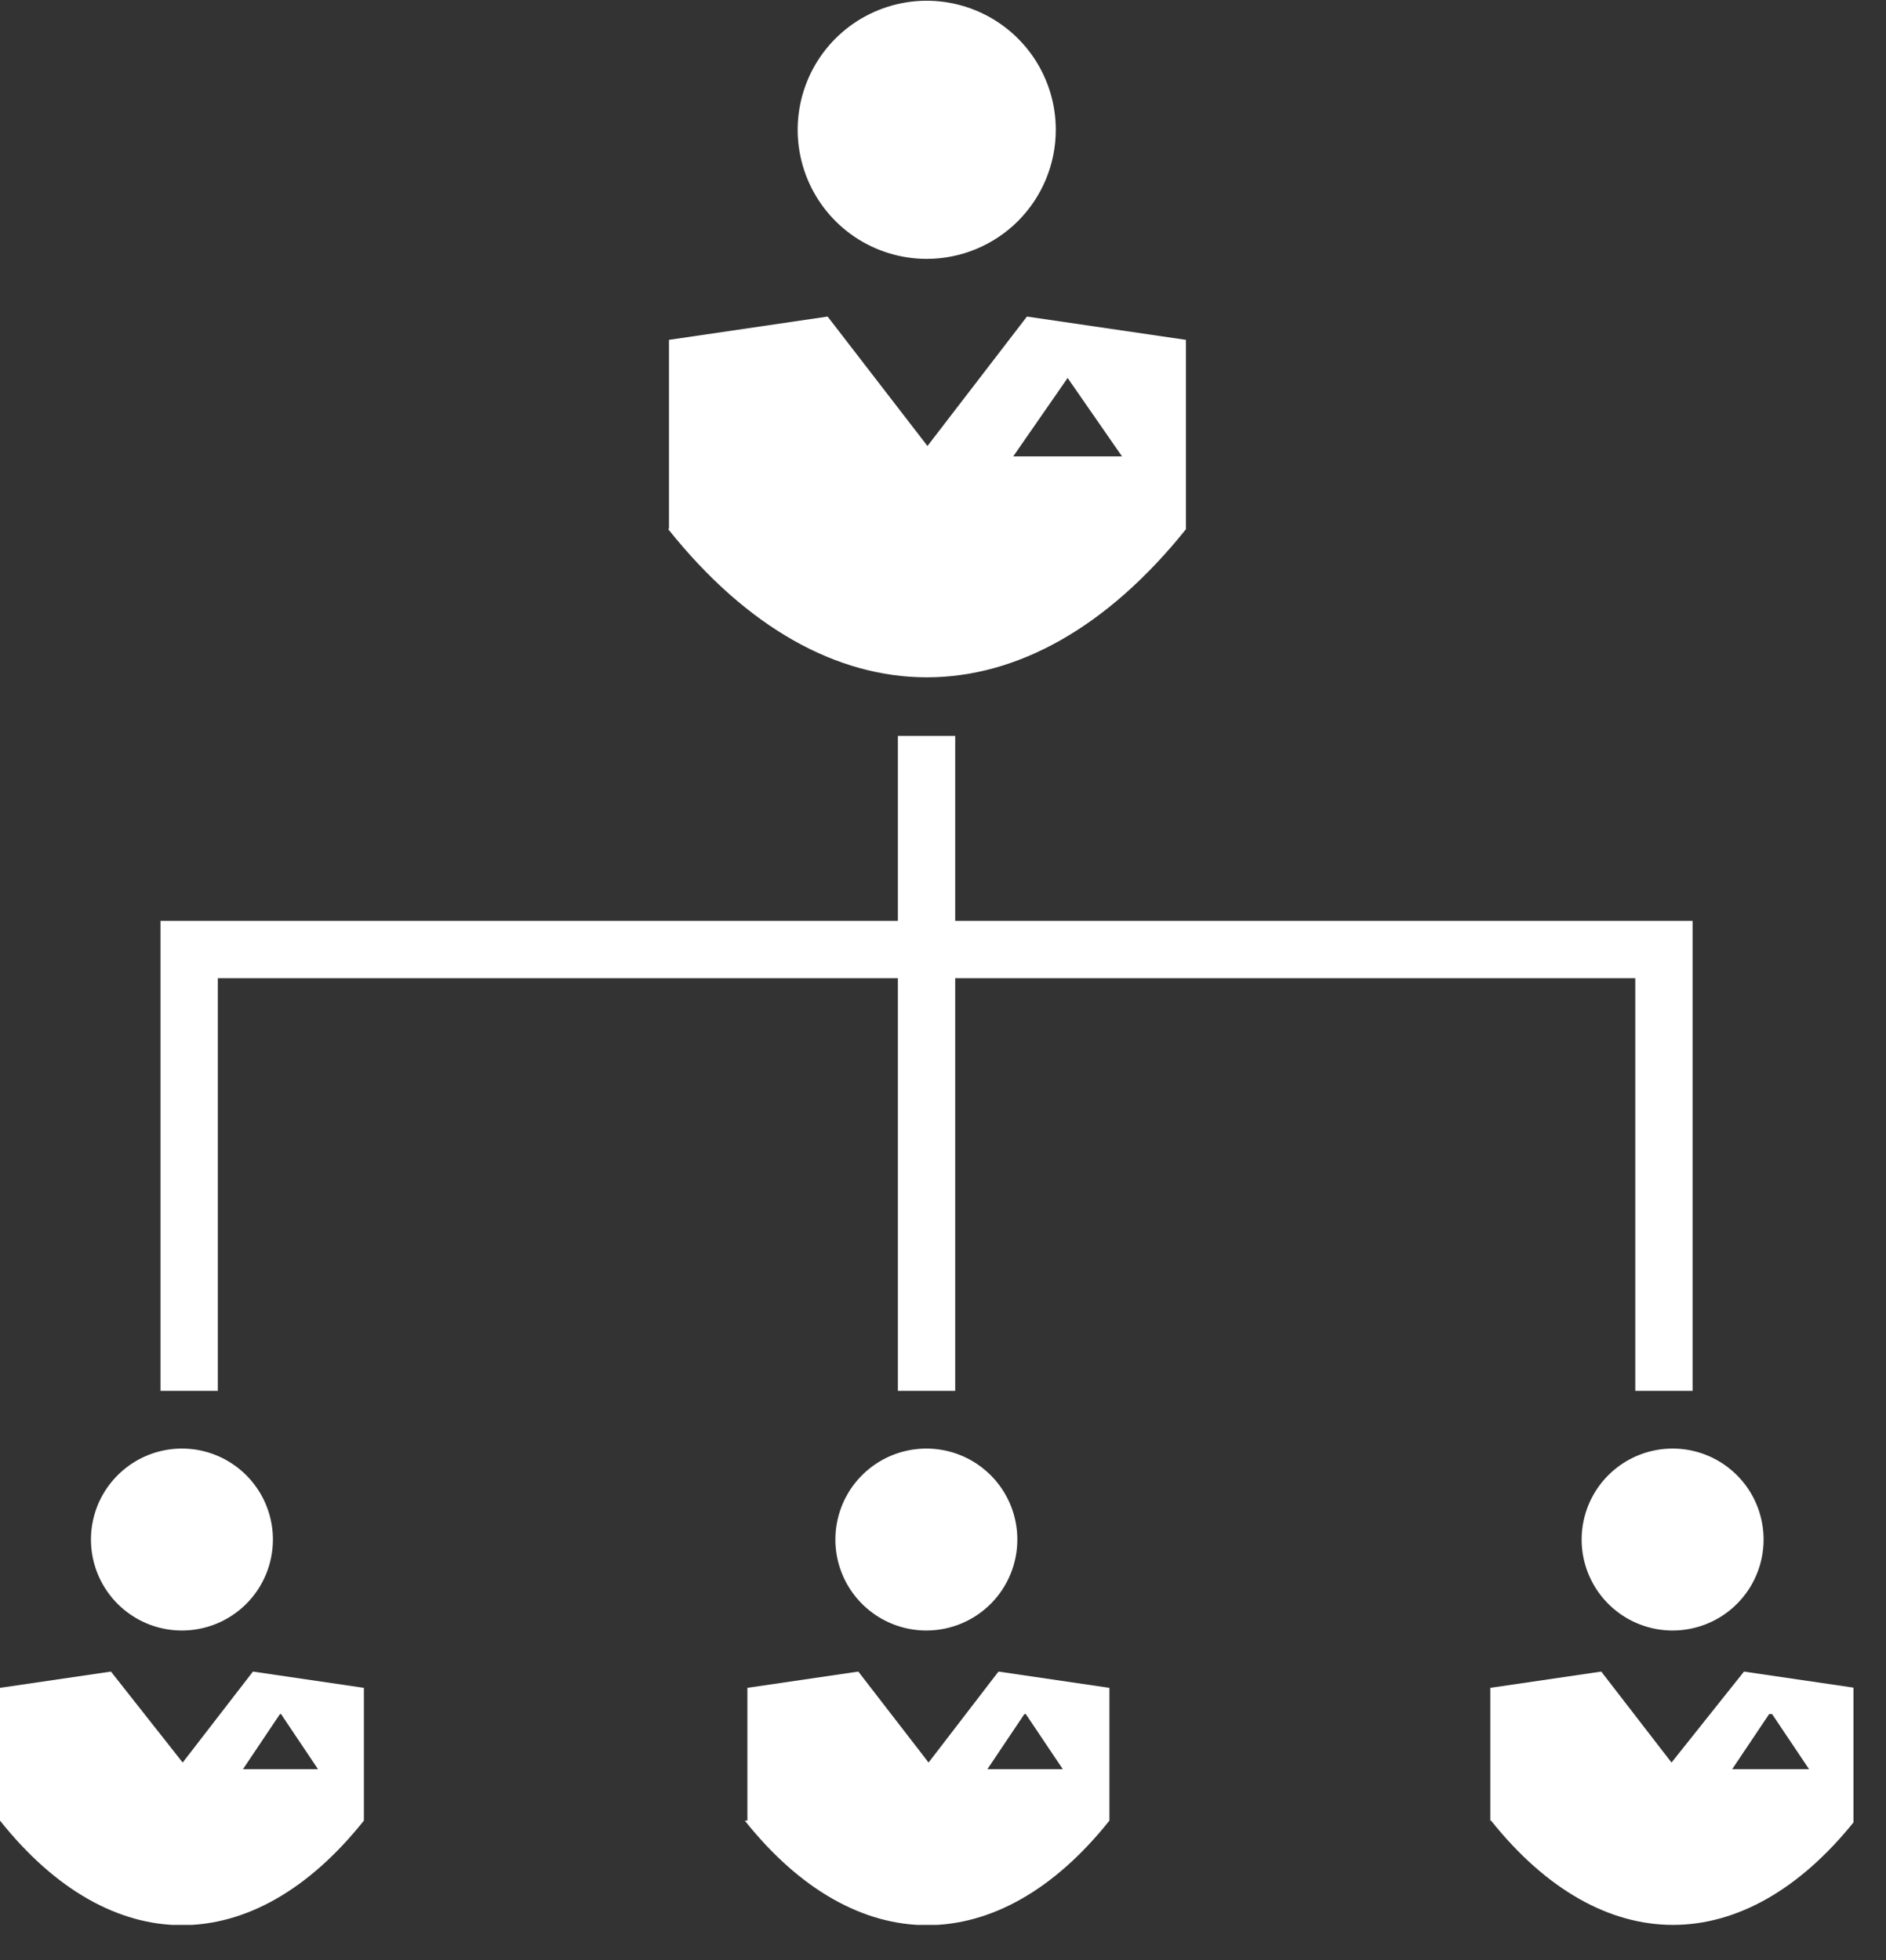 <svg width="51" height="53" viewBox="0 0 51 53" fill="none" xmlns="http://www.w3.org/2000/svg">
<rect x="0" y="0" width="51" height="53" fill="#333333" stroke="none"/>
<g clip-path="url(#clip0_9_18)">
<path fill-rule="evenodd" clip-rule="evenodd" d="M27.74 46.35L28.74 47.84H26.7L27.7 46.35H27.74ZM4.34 37.61H5.89V26.45H24.28V37.61H25.83V26.45H44.22V37.61H45.77V24.9H25.83V19.9H24.28V24.9H4.34V37.61ZM25.06 7C24.37 7 23.695 6.795 23.121 6.412C22.547 6.028 22.1 5.483 21.836 4.846C21.572 4.208 21.502 3.506 21.637 2.829C21.772 2.152 22.104 1.53 22.592 1.042C23.08 0.554 23.702 0.222 24.379 0.087C25.056 -0.048 25.758 0.022 26.396 0.286C27.033 0.55 27.578 0.997 27.962 1.571C28.345 2.145 28.55 2.82 28.55 3.51C28.55 4.436 28.182 5.323 27.528 5.978C26.873 6.632 25.986 7 25.06 7ZM28.87 10.22L30.34 12.34H27.4L28.87 10.22ZM18.07 14.31C22.33 19.65 27.79 19.65 32.07 14.31V9.19L27.77 8.56L25.08 12.06L22.38 8.56L18.09 9.19V14.29L18.07 14.31ZM7.6 46.35L8.6 47.84H6.57L7.57 46.35H7.6ZM0 49.23C3 53 6.84 53 9.84 49.23V45.64L6.84 45.2L4.94 47.66L3 45.2L0 45.64V49.23ZM4.92 44.09C4.433 44.09 3.958 43.946 3.553 43.675C3.149 43.405 2.833 43.021 2.647 42.571C2.461 42.122 2.412 41.627 2.507 41.15C2.602 40.673 2.836 40.235 3.181 39.891C3.525 39.547 3.963 39.312 4.44 39.217C4.917 39.122 5.412 39.171 5.861 39.357C6.311 39.544 6.695 39.859 6.965 40.263C7.236 40.668 7.38 41.144 7.38 41.63C7.38 42.282 7.121 42.908 6.659 43.37C6.198 43.831 5.572 44.09 4.92 44.09ZM47.92 46.35L48.92 47.84H46.84L47.84 46.35H47.92ZM40.32 49.23C43.32 52.99 47.16 52.99 50.16 49.23V45.64L47.16 45.2L45.2 47.66L43.3 45.2L40.3 45.64V49.23H40.32ZM45.24 44.09C44.753 44.092 44.276 43.949 43.871 43.68C43.465 43.411 43.148 43.028 42.96 42.578C42.772 42.129 42.722 41.634 42.816 41.156C42.91 40.678 43.143 40.239 43.487 39.894C43.831 39.549 44.269 39.314 44.746 39.218C45.224 39.122 45.719 39.17 46.169 39.356C46.619 39.542 47.004 39.858 47.275 40.262C47.545 40.667 47.69 41.143 47.69 41.63C47.69 42.281 47.432 42.905 46.973 43.366C46.514 43.827 45.891 44.087 45.24 44.09ZM20.14 49.23C23.14 53 27 53 30 49.23V45.64L27 45.2L25.11 47.66L23.21 45.2L20.21 45.64V49.23H20.14ZM25.06 44.09C24.573 44.092 24.096 43.949 23.691 43.68C23.285 43.411 22.968 43.028 22.78 42.578C22.592 42.129 22.542 41.634 22.636 41.156C22.73 40.678 22.963 40.239 23.307 39.894C23.651 39.549 24.089 39.314 24.566 39.218C25.044 39.122 25.539 39.17 25.989 39.356C26.439 39.542 26.824 39.858 27.095 40.262C27.366 40.667 27.51 41.143 27.51 41.63C27.51 42.281 27.252 42.905 26.793 43.366C26.334 43.827 25.711 44.087 25.06 44.09Z" fill="white"/>
</g>
<defs>
<clipPath id="clip0_9_18">
<rect width="50.12" height="52.05" fill="white"/>
</clipPath>
</defs>
</svg>
